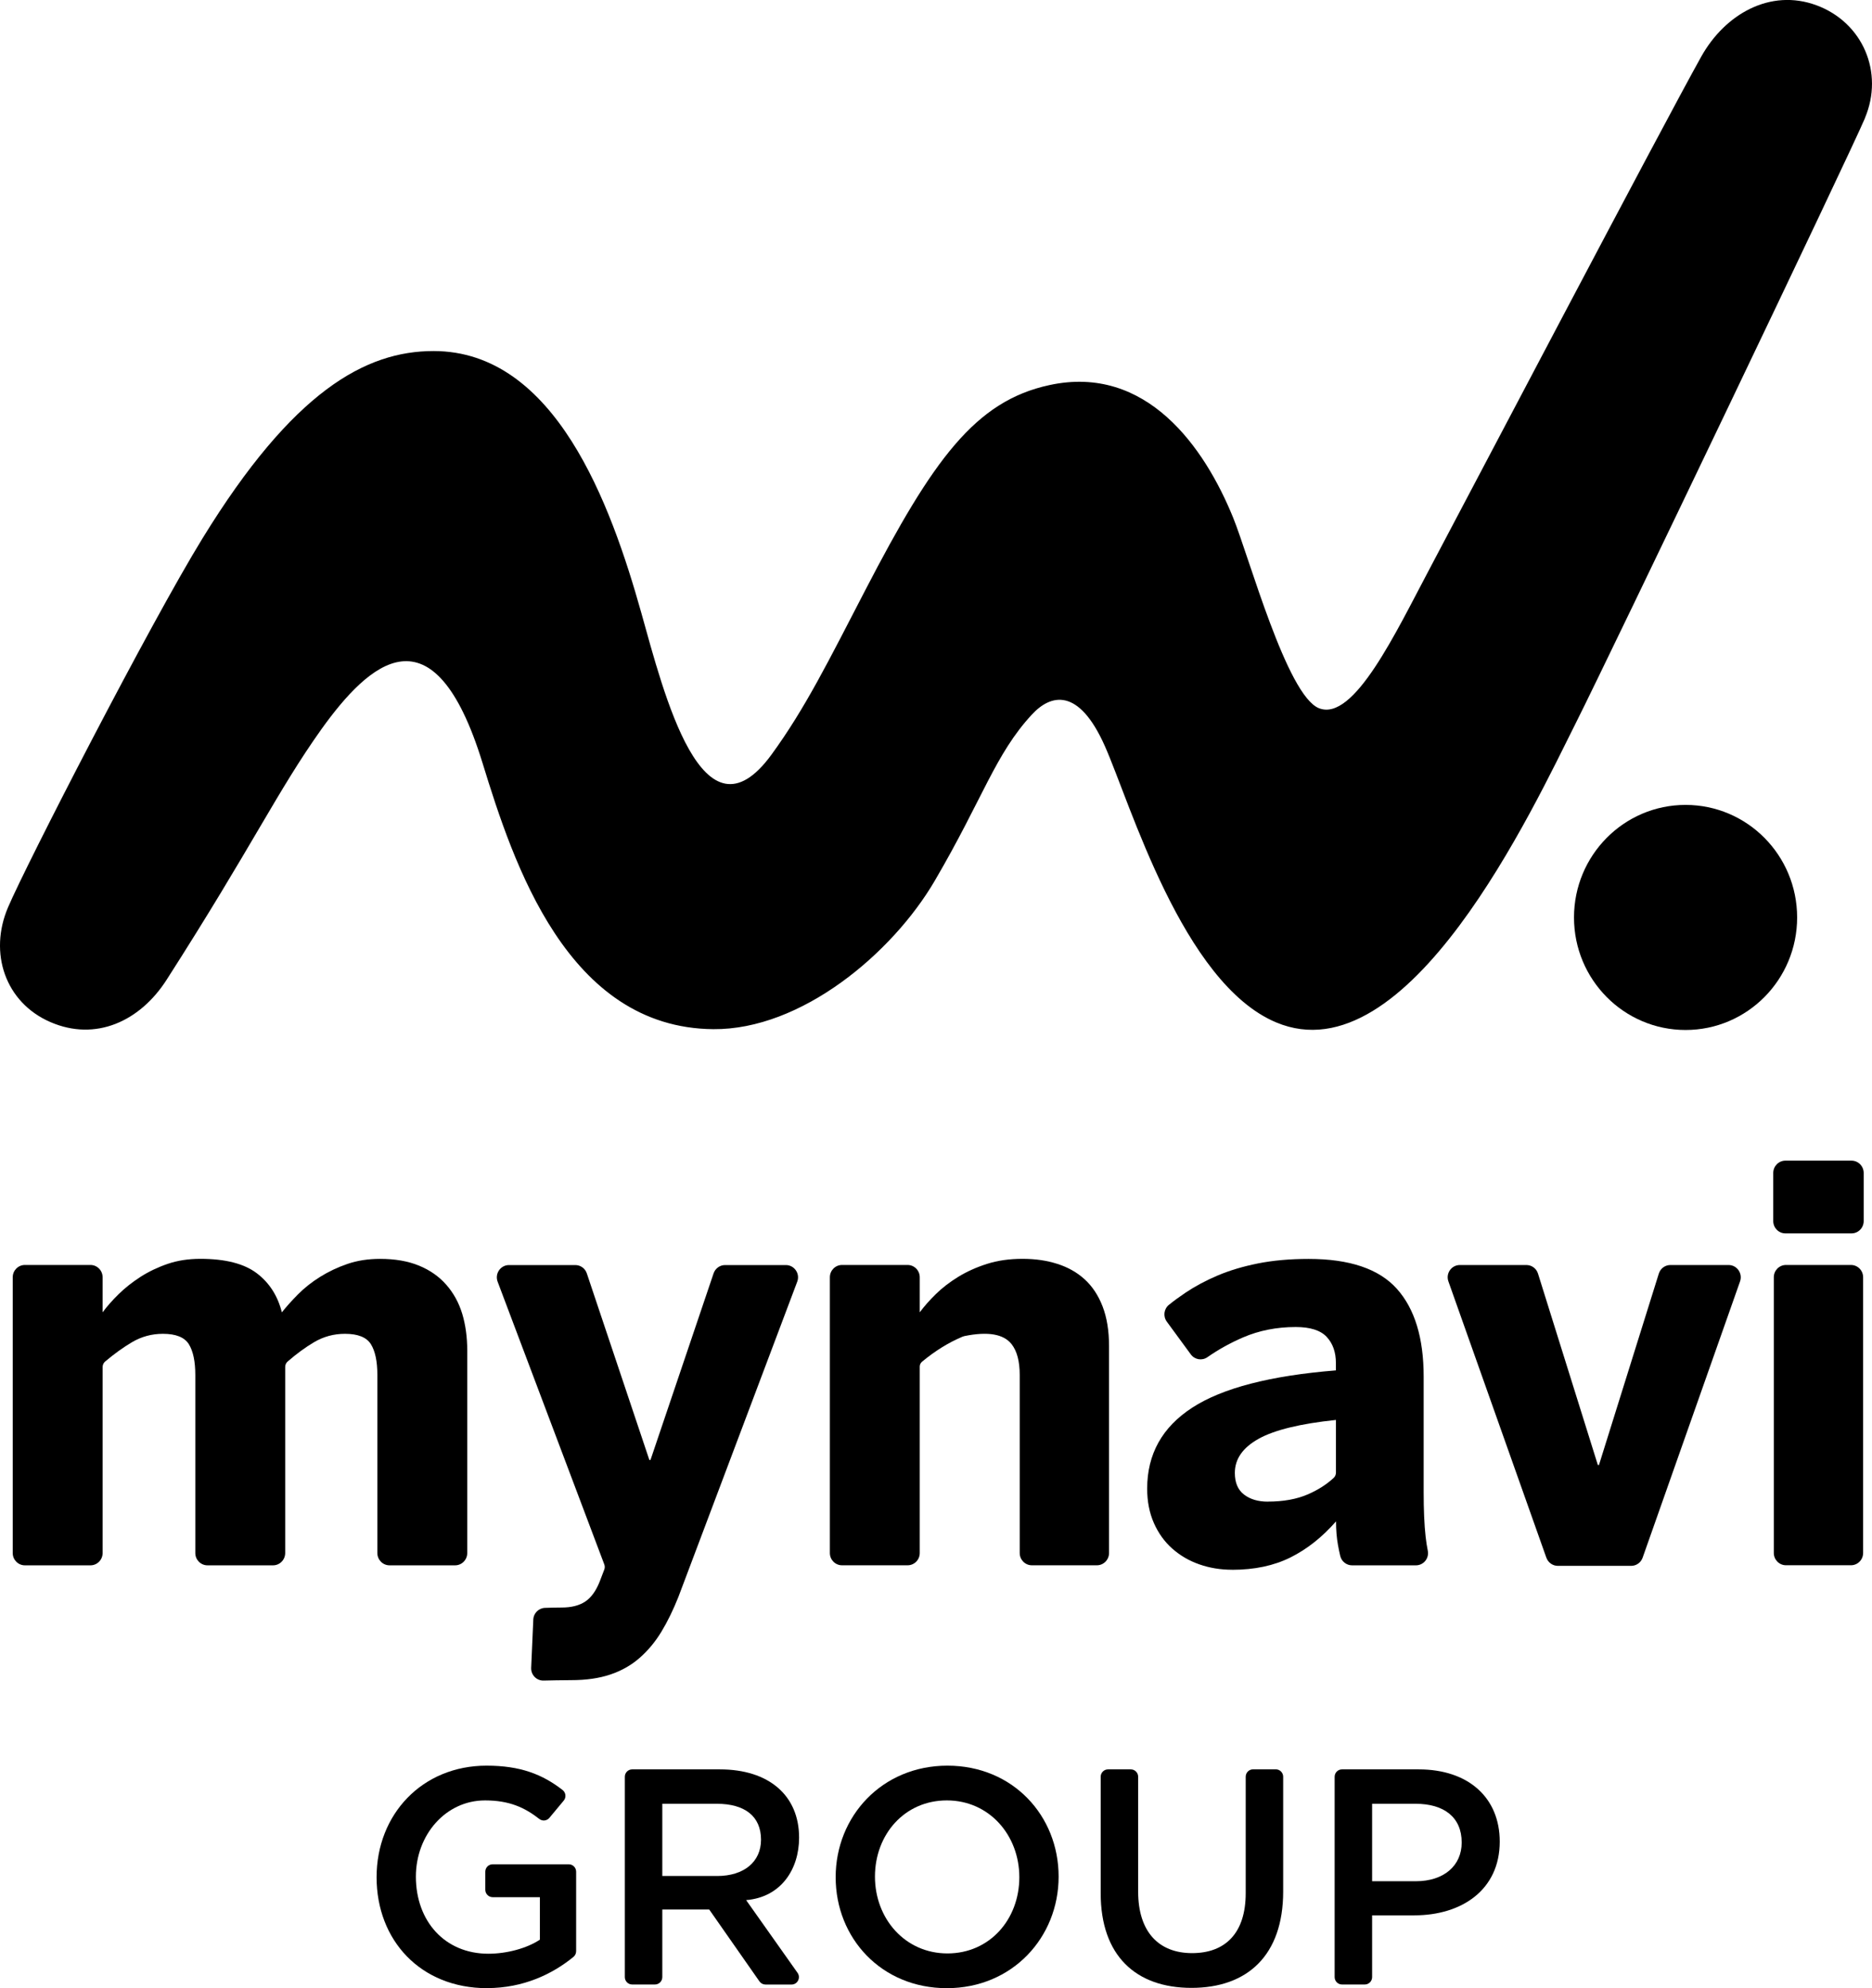 <?xml version="1.0" encoding="UTF-8"?>
<svg id="_レイヤー_1" data-name="レイヤー 1" xmlns="http://www.w3.org/2000/svg" viewBox="0 0 432.57 459.43">
  <defs>
    <style>
      .cls-1 {
        stroke-width: 0px;
      }
    </style>
  </defs>
  <g>
    <path class="cls-1" d="M415.27,212.01c0,14.36-11.54,26-25.78,26s-25.78-11.64-25.78-26,11.54-26.01,25.78-26.01,25.78,11.64,25.78,26.01Z"/>
    <path class="cls-1" d="M430.94,27.27c4.44-10.54-.5-22.09-11.2-26.05-10.67-3.94-21.13,2.03-26.63,11.87-8.9,15.92-55.04,103.8-62.77,118.36-7.75,14.58-17.48,35.39-25.55,32.21-7.42-2.93-16.13-34.9-19.84-44.03-6.59-16.22-20.01-35.51-42.47-30.64-17.16,3.7-26.93,17.3-42.5,47.32-8.55,16.49-13.91,27.36-21.68,38.03-15.96,21.92-24.9-14.14-30.13-32.79-7.03-25.03-19.87-60.43-47.99-60.43-15.71,0-32.48,9.26-53.37,43.26C34.6,144.23,6.06,199.78,1.85,209.68c-4.49,10.53-.65,21.97,9.79,26.5,10.44,4.53,20.69-.14,26.86-9.77,20.04-31.3,25.54-43.53,35.79-57.93,10.98-15.29,25.87-29.01,37.21,7.83,7.13,23.19,19.6,61.23,53.33,61.51,20.3.17,41.33-17.47,51.18-34.31,11.14-19.04,13.94-29.22,22.44-38.4,4.33-4.68,10.77-6.37,16.84,7.26,5.86,13.16,17.95,54.78,39.58,63.88,30.53,12.84,59.38-49.46,69.34-69.33,8.03-16.01,63.2-131.23,66.74-139.63Z"/>
  </g>
  <g>
    <path class="cls-1" d="M2.94,358.86v-63.71c0-1.57,1.26-2.84,2.81-2.84h15.15c1.55,0,2.81,1.27,2.81,2.84v8.1c1.03-1.39,2.28-2.8,3.74-4.23,1.46-1.43,3.14-2.75,5.03-3.97,1.89-1.21,3.98-2.21,6.26-2.99,2.28-.78,4.8-1.17,7.55-1.17,5.76,0,10.11,1.11,13.03,3.32,2.92,2.21,4.86,5.23,5.81,9.05,1.03-1.3,2.28-2.69,3.74-4.17,1.46-1.47,3.16-2.82,5.1-4.03,1.94-1.21,4.04-2.21,6.32-2.99,2.28-.78,4.79-1.17,7.55-1.17,3.44,0,6.43.52,8.97,1.56,2.54,1.04,4.65,2.52,6.32,4.43,1.68,1.91,2.9,4.15,3.68,6.7.77,2.56,1.16,5.4,1.16,8.53v46.76c0,1.57-1.26,2.84-2.81,2.84h-15.15c-1.55,0-2.81-1.27-2.81-2.84v-41.16c0-3.12-.5-5.49-1.49-7.09-.99-1.6-2.99-2.41-6-2.41-2.58,0-4.97.65-7.16,1.95-2.01,1.19-4.03,2.67-6.08,4.45-.36.31-.57.78-.57,1.25v43.01c0,1.57-1.26,2.84-2.81,2.84h-15.15c-1.55,0-2.81-1.27-2.81-2.84v-41.16c0-3.12-.5-5.49-1.49-7.09-.99-1.6-2.99-2.41-6-2.41-2.58,0-4.97.65-7.16,1.95-2.01,1.19-4.07,2.67-6.18,4.45-.37.31-.59.78-.59,1.27v42.99c0,1.57-1.26,2.84-2.81,2.84H5.75c-1.55,0-2.81-1.27-2.81-2.84Z"/>
    <path class="cls-1" d="M123.22,374.26c.07-1.48,1.25-2.67,2.73-2.71,1.28-.04,2.6-.08,3.85-.08,2.24,0,4.04-.46,5.42-1.37,1.37-.91,2.49-2.45,3.35-4.62l1.07-2.8c.14-.37.14-.79,0-1.16l-24.65-65.34c-.7-1.86.66-3.85,2.63-3.85h15.32c1.21,0,2.28.78,2.66,1.93l14.45,43.11h.26l14.58-43.12c.39-1.15,1.46-1.92,2.66-1.92h14.04c1.97,0,3.33,1.99,2.63,3.84l-27.45,72.82c-1.21,3.04-2.52,5.73-3.94,8.07-1.42,2.34-3.1,4.36-5.03,6.05-1.93,1.69-4.19,2.97-6.77,3.84-2.58.87-5.59,1.3-9.03,1.3-2.5,0-4.58.07-6.41.1-1.62.03-2.93-1.33-2.85-2.96l.49-11.14Z"/>
    <path class="cls-1" d="M191.76,358.86v-63.71c0-1.57,1.26-2.84,2.81-2.84h15.15c1.55,0,2.81,1.27,2.81,2.84v8.1c1.03-1.39,2.28-2.8,3.74-4.23,1.46-1.43,3.18-2.75,5.16-3.97,1.98-1.21,4.19-2.21,6.65-2.99,2.45-.78,5.18-1.17,8.19-1.17s5.61.39,8.06,1.17c2.45.78,4.56,1.97,6.32,3.58,1.76,1.61,3.14,3.69,4.13,6.25.99,2.56,1.49,5.62,1.49,9.18v47.8c0,1.57-1.26,2.84-2.81,2.84h-15.02c-1.55,0-2.81-1.27-2.81-2.84v-41.16c0-3.12-.62-5.49-1.87-7.09-1.83-2.35-5.47-2.98-10.89-1.88-.15.03-.31.08-.45.14-3.22,1.35-6.34,3.28-9.35,5.78-.34.28-.54.7-.54,1.14,0,4.84,0,33.84,0,43.08,0,1.57-1.26,2.83-2.81,2.83h-15.15c-1.55,0-2.81-1.27-2.81-2.84Z"/>
    <path class="cls-1" d="M284.7,362.74c-2.67,0-5.18-.41-7.55-1.24-2.37-.82-4.45-2.04-6.26-3.64-1.81-1.6-3.23-3.58-4.26-5.92-1.03-2.34-1.55-4.99-1.55-7.94,0-7.98,3.48-14.23,10.45-18.74,6.97-4.51,18.02-7.37,33.16-8.59v-1.69c0-2.52-.71-4.53-2.13-6.05-1.42-1.52-3.81-2.28-7.16-2.28-4.39,0-8.45.8-12.19,2.41-2.9,1.25-5.64,2.77-8.21,4.56-1.24.87-2.94.58-3.84-.65l-5.54-7.56c-.9-1.23-.69-2.95.5-3.9,1.18-.95,2.45-1.88,3.81-2.79,2.19-1.47,4.67-2.8,7.42-3.97,2.75-1.17,5.87-2.1,9.35-2.8,3.48-.69,7.37-1.04,11.68-1.04,9.46,0,16.26,2.3,20.39,6.9,4.13,4.6,6.2,11.37,6.2,20.31v26.68c0,4.16.15,7.59.45,10.28.13,1.17.3,2.26.5,3.25.36,1.76-.97,3.39-2.75,3.39h-14.74c-1.3,0-2.44-.9-2.74-2.18-.19-.81-.37-1.65-.52-2.51-.3-1.65-.45-3.47-.45-5.47-3.18,3.64-6.69,6.42-10.52,8.33-3.83,1.91-8.32,2.86-13.48,2.86ZM292.96,346.99c3.61,0,6.71-.56,9.29-1.69,2.33-1.02,4.31-2.28,5.94-3.8.33-.31.51-.75.51-1.21v-12.17c-8.26.87-14.21,2.32-17.87,4.36-3.66,2.04-5.49,4.67-5.49,7.88,0,2.26.71,3.93,2.13,5.01,1.42,1.09,3.25,1.63,5.49,1.63Z"/>
    <path class="cls-1" d="M357.32,359.95l-22.63-63.84c-.66-1.85.7-3.79,2.65-3.79h15.37c1.23,0,2.31.8,2.68,1.98l13.83,44.23h.26l13.83-44.23c.37-1.18,1.45-1.98,2.68-1.98h13.44c1.94,0,3.3,1.94,2.65,3.79l-22.51,63.84c-.4,1.13-1.46,1.89-2.65,1.89h-16.94c-1.19,0-2.25-.75-2.65-1.88Z"/>
    <path class="cls-1" d="M409.75,282.17v-11.12c0-1.57,1.26-2.84,2.81-2.84h15.28c1.55,0,2.81,1.27,2.81,2.84v11.12c0,1.57-1.26,2.84-2.81,2.84h-15.28c-1.55,0-2.81-1.27-2.81-2.84ZM409.88,358.86v-63.71c0-1.57,1.26-2.84,2.81-2.84h15.02c1.55,0,2.81,1.27,2.81,2.84v63.71c0,1.57-1.26,2.84-2.81,2.84h-15.02c-1.55,0-2.81-1.27-2.81-2.84Z"/>
  </g>
  <g>
    <path class="cls-1" d="M112.57,459.43c-15.42,0-25.55-11.08-25.55-25.64s10.56-25.78,25.41-25.78c7.81,0,12.89,2,17.56,5.62.77.59.89,1.72.27,2.46l-3.31,3.98c-.59.71-1.62.81-2.34.25-3.39-2.66-6.96-4.28-12.53-4.28-9.08,0-15.98,7.95-15.98,17.61,0,10.3,6.69,17.82,16.75,17.82,4.29,0,8.94-1.27,11.9-3.25v-9.82h-10.91c-.94,0-1.7-.77-1.7-1.71v-4.18c0-.95.76-1.71,1.7-1.71h17.59c.94,0,1.7.77,1.7,1.71v18.36c0,.51-.22,1-.61,1.32-4.82,3.96-11.57,7.22-19.94,7.22Z"/>
    <path class="cls-1" d="M175.48,457.85l-11.6-16.6h-10.84v15.62c0,.95-.76,1.71-1.7,1.71h-5.26c-.94,0-1.7-.77-1.7-1.71v-46.29c0-.95.76-1.71,1.7-1.71h20.27c11.33,0,18.3,6.04,18.3,15.77,0,7.39-4.24,13.78-12.24,14.44l11.88,16.8c.8,1.13,0,2.71-1.38,2.71h-6.03c-.55,0-1.07-.27-1.39-.73ZM165.64,416.82h-12.6v16.69h12.67c6.2,0,10.14-3.27,10.14-8.38,0-5.47-3.8-8.31-10.21-8.31Z"/>
    <path class="cls-1" d="M218.79,459.43c-15.13,0-25.69-11.57-25.69-25.64s10.7-25.78,25.83-25.78,25.69,11.58,25.69,25.64-10.7,25.78-25.83,25.78ZM218.79,416.04c-9.78,0-16.61,7.88-16.61,17.61s6.97,17.75,16.75,17.75,16.61-7.88,16.61-17.61-6.97-17.75-16.75-17.75Z"/>
    <path class="cls-1" d="M296.51,437.06c0,14.84-8.31,22.3-21.19,22.3s-20.98-7.46-20.98-21.87v-26.91c0-.95.76-1.71,1.7-1.71h5.26c.94,0,1.7.77,1.7,1.71v26.55c0,9.23,4.72,14.2,12.46,14.2s12.39-4.69,12.39-13.85v-26.91c0-.95.76-1.71,1.7-1.71h5.26c.94,0,1.7.77,1.7,1.71v26.48Z"/>
    <path class="cls-1" d="M326.84,442.6h-9.78v14.27c0,.95-.76,1.71-1.7,1.71h-5.26c-.94,0-1.7-.77-1.7-1.71v-46.29c0-.95.76-1.71,1.7-1.71h17.73c11.47,0,18.72,6.53,18.72,16.69,0,11.22-8.87,17.04-19.71,17.04ZM327.13,416.82h-10.07v17.9h10.07c6.55,0,10.63-3.62,10.63-8.95,0-5.89-4.15-8.95-10.63-8.95Z"/>
  </g>
</svg>